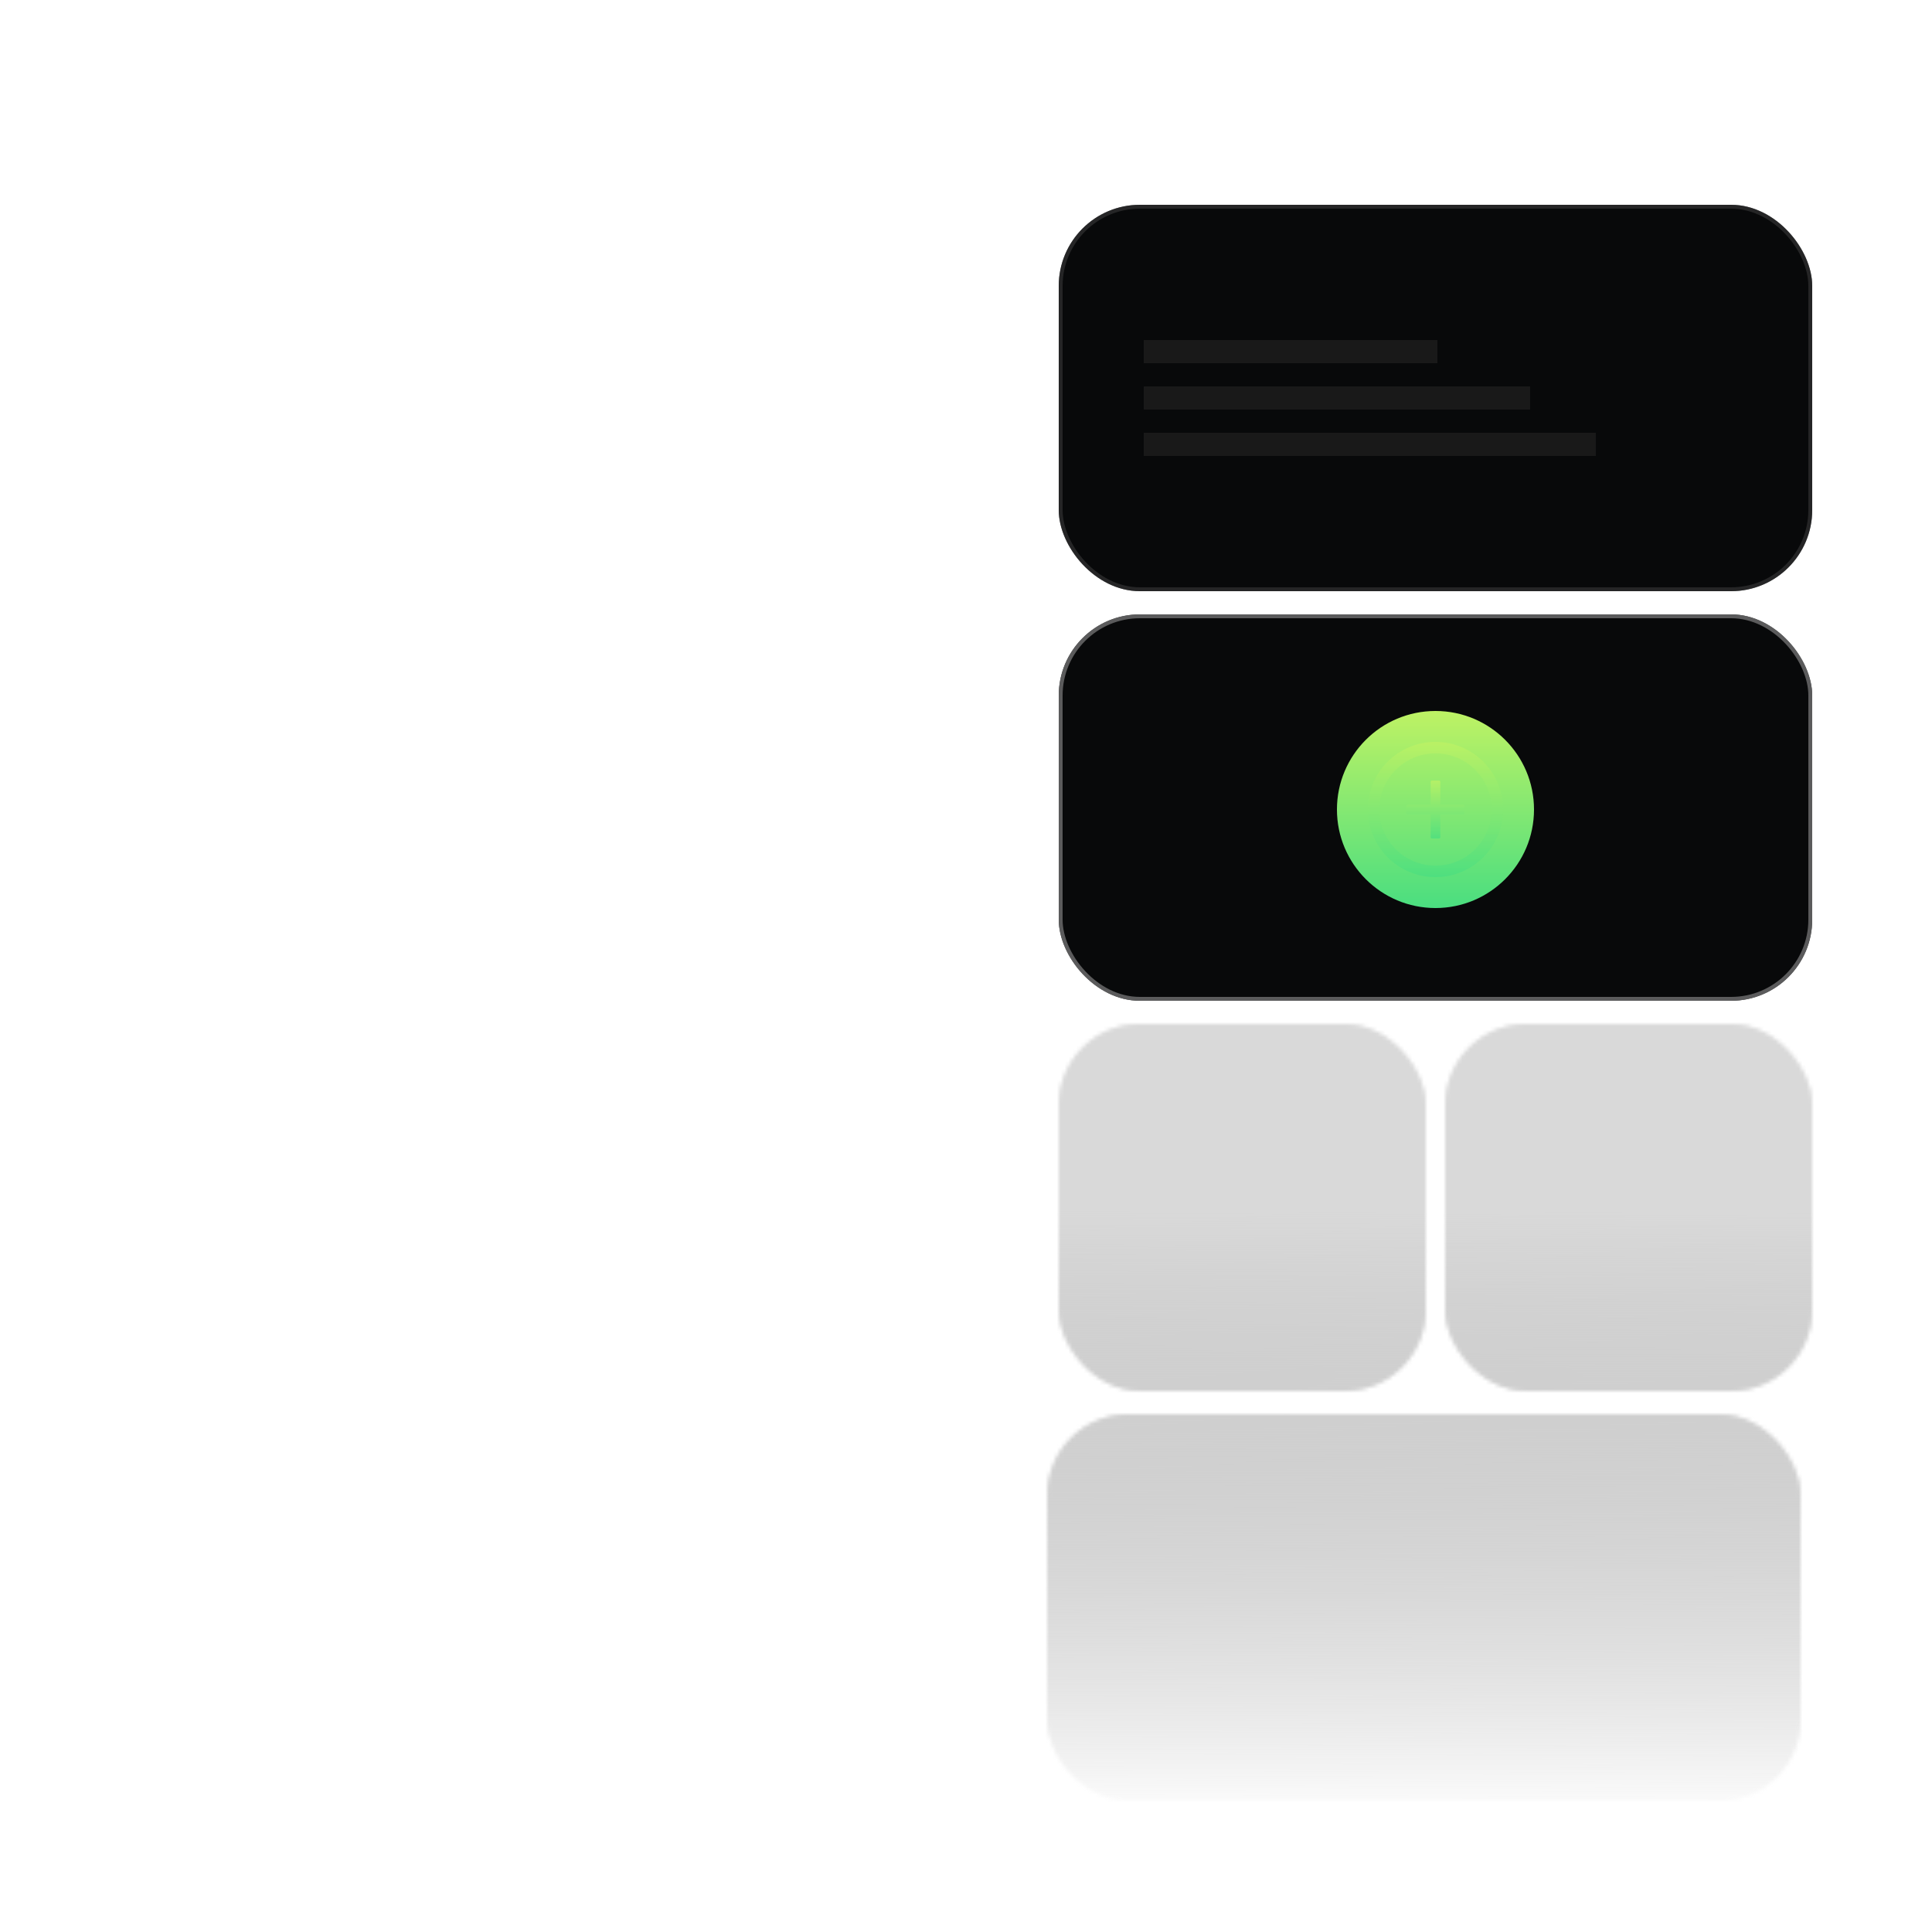 <svg width="500" height="500" viewBox="0 0 500 500" fill="none" xmlns="http://www.w3.org/2000/svg">
<g filter="url(#filter0_i_6_77)">
<rect x="274" y="53" width="195" height="100" rx="21" fill="#08090A"/>
</g>
<rect x="274.5" y="53.5" width="194" height="99" rx="20.5" stroke="#434242" stroke-opacity="0.5"/>
<rect x="296" y="88" width="76" height="6" fill="#191919"/>
<rect x="296" y="100" width="100" height="6" fill="#191919"/>
<rect x="296" y="112" width="117" height="6" fill="#191919"/>
<mask id="mask0_6_77" style="mask-type:luminance" maskUnits="userSpaceOnUse" x="271" y="265" width="198" height="201">
<rect x="274" y="265" width="95" height="95" rx="21" fill="#08090A"/>
<rect x="274.5" y="265.5" width="94" height="94" rx="20.5" stroke="#434242" stroke-opacity="0.5"/>
<rect x="374" y="265" width="95" height="95" rx="21" fill="#08090A"/>
<rect x="374.5" y="265.5" width="94" height="94" rx="20.5" stroke="#434242" stroke-opacity="0.5"/>
<rect x="271" y="366" width="195" height="100" rx="21" fill="#08090A"/>
<rect x="271.5" y="366.5" width="194" height="99" rx="20.5" stroke="#434242" stroke-opacity="0.5"/>
<rect x="293" y="401" width="76" height="6" fill="#191919"/>
<rect x="293" y="413" width="137" height="6" fill="#191919"/>
<rect x="293" y="425" width="81" height="6" fill="#191919"/>
</mask>
<g mask="url(#mask0_6_77)">
<rect x="264" y="262" width="213" height="210" fill="url(#paint0_linear_6_77)"/>
</g>
<g filter="url(#filter1_i_6_77)">
<rect x="274" y="159" width="195" height="100" rx="21" fill="#08090A"/>
</g>
<rect x="274.5" y="159.5" width="194" height="99" rx="20.5" stroke="#777777" stroke-opacity="0.75"/>
<g filter="url(#filter2_f_6_77)">
<circle cx="371.5" cy="209.5" r="25.5" fill="url(#paint1_linear_6_77)"/>
</g>
<path d="M378.688 208.25H372.75V202.312C372.75 202.141 372.609 202 372.438 202H370.562C370.391 202 370.25 202.141 370.25 202.312V208.25H364.312C364.141 208.25 364 208.391 364 208.562V210.438C364 210.609 364.141 210.75 364.312 210.75H370.25V216.688C370.25 216.859 370.391 217 370.562 217H372.438C372.609 217 372.75 216.859 372.75 216.688V210.75H378.688C378.859 210.75 379 210.609 379 210.438V208.562C379 208.391 378.859 208.25 378.688 208.25Z" fill="url(#paint2_linear_6_77)" fill-opacity="0.75"/>
<path d="M371.5 192C361.836 192 354 199.836 354 209.5C354 219.164 361.836 227 371.5 227C381.164 227 389 219.164 389 209.5C389 199.836 381.164 192 371.5 192ZM371.5 224.031C363.477 224.031 356.969 217.523 356.969 209.5C356.969 201.477 363.477 194.969 371.5 194.969C379.523 194.969 386.031 201.477 386.031 209.5C386.031 217.523 379.523 224.031 371.5 224.031Z" fill="url(#paint3_linear_6_77)" fill-opacity="0.75"/>
<defs>
<filter id="filter0_i_6_77" x="274" y="53" width="195" height="100" filterUnits="userSpaceOnUse" color-interpolation-filters="sRGB">
<feFlood flood-opacity="0" result="BackgroundImageFix"/>
<feBlend mode="normal" in="SourceGraphic" in2="BackgroundImageFix" result="shape"/>
<feColorMatrix in="SourceAlpha" type="matrix" values="0 0 0 0 0 0 0 0 0 0 0 0 0 0 0 0 0 0 127 0" result="hardAlpha"/>
<feMorphology radius="4" operator="erode" in="SourceAlpha" result="effect1_innerShadow_6_77"/>
<feOffset/>
<feGaussianBlur stdDeviation="6.5"/>
<feComposite in2="hardAlpha" operator="arithmetic" k2="-1" k3="1"/>
<feColorMatrix type="matrix" values="0 0 0 0 0.212 0 0 0 0 0.212 0 0 0 0 0.212 0 0 0 0.25 0"/>
<feBlend mode="normal" in2="shape" result="effect1_innerShadow_6_77"/>
</filter>
<filter id="filter1_i_6_77" x="274" y="159" width="195" height="100" filterUnits="userSpaceOnUse" color-interpolation-filters="sRGB">
<feFlood flood-opacity="0" result="BackgroundImageFix"/>
<feBlend mode="normal" in="SourceGraphic" in2="BackgroundImageFix" result="shape"/>
<feColorMatrix in="SourceAlpha" type="matrix" values="0 0 0 0 0 0 0 0 0 0 0 0 0 0 0 0 0 0 127 0" result="hardAlpha"/>
<feMorphology radius="4" operator="erode" in="SourceAlpha" result="effect1_innerShadow_6_77"/>
<feOffset/>
<feGaussianBlur stdDeviation="6.5"/>
<feComposite in2="hardAlpha" operator="arithmetic" k2="-1" k3="1"/>
<feColorMatrix type="matrix" values="0 0 0 0 0.317 0 0 0 0 0.317 0 0 0 0 0.317 0 0 0 0.25 0"/>
<feBlend mode="normal" in2="shape" result="effect1_innerShadow_6_77"/>
</filter>
<filter id="filter2_f_6_77" x="277.7" y="115.7" width="187.6" height="187.6" filterUnits="userSpaceOnUse" color-interpolation-filters="sRGB">
<feFlood flood-opacity="0" result="BackgroundImageFix"/>
<feBlend mode="normal" in="SourceGraphic" in2="BackgroundImageFix" result="shape"/>
<feGaussianBlur stdDeviation="34.15" result="effect1_foregroundBlur_6_77"/>
</filter>
<linearGradient id="paint0_linear_6_77" x1="371" y1="313.5" x2="370.5" y2="472" gradientUnits="userSpaceOnUse">
<stop stop-color="#D9D9D9"/>
<stop offset="1" stop-color="#737373" stop-opacity="0"/>
</linearGradient>
<linearGradient id="paint1_linear_6_77" x1="371.5" y1="184" x2="371.5" y2="235" gradientUnits="userSpaceOnUse">
<stop stop-color="#BEF264"/>
<stop offset="1" stop-color="#4ADE80"/>
</linearGradient>
<linearGradient id="paint2_linear_6_77" x1="371.5" y1="202" x2="371.5" y2="217" gradientUnits="userSpaceOnUse">
<stop stop-color="#BEF264"/>
<stop offset="1" stop-color="#4ADE80"/>
</linearGradient>
<linearGradient id="paint3_linear_6_77" x1="371.5" y1="192" x2="371.5" y2="227" gradientUnits="userSpaceOnUse">
<stop stop-color="#BEF264"/>
<stop offset="1" stop-color="#4ADE80"/>
</linearGradient>
</defs>
</svg>
